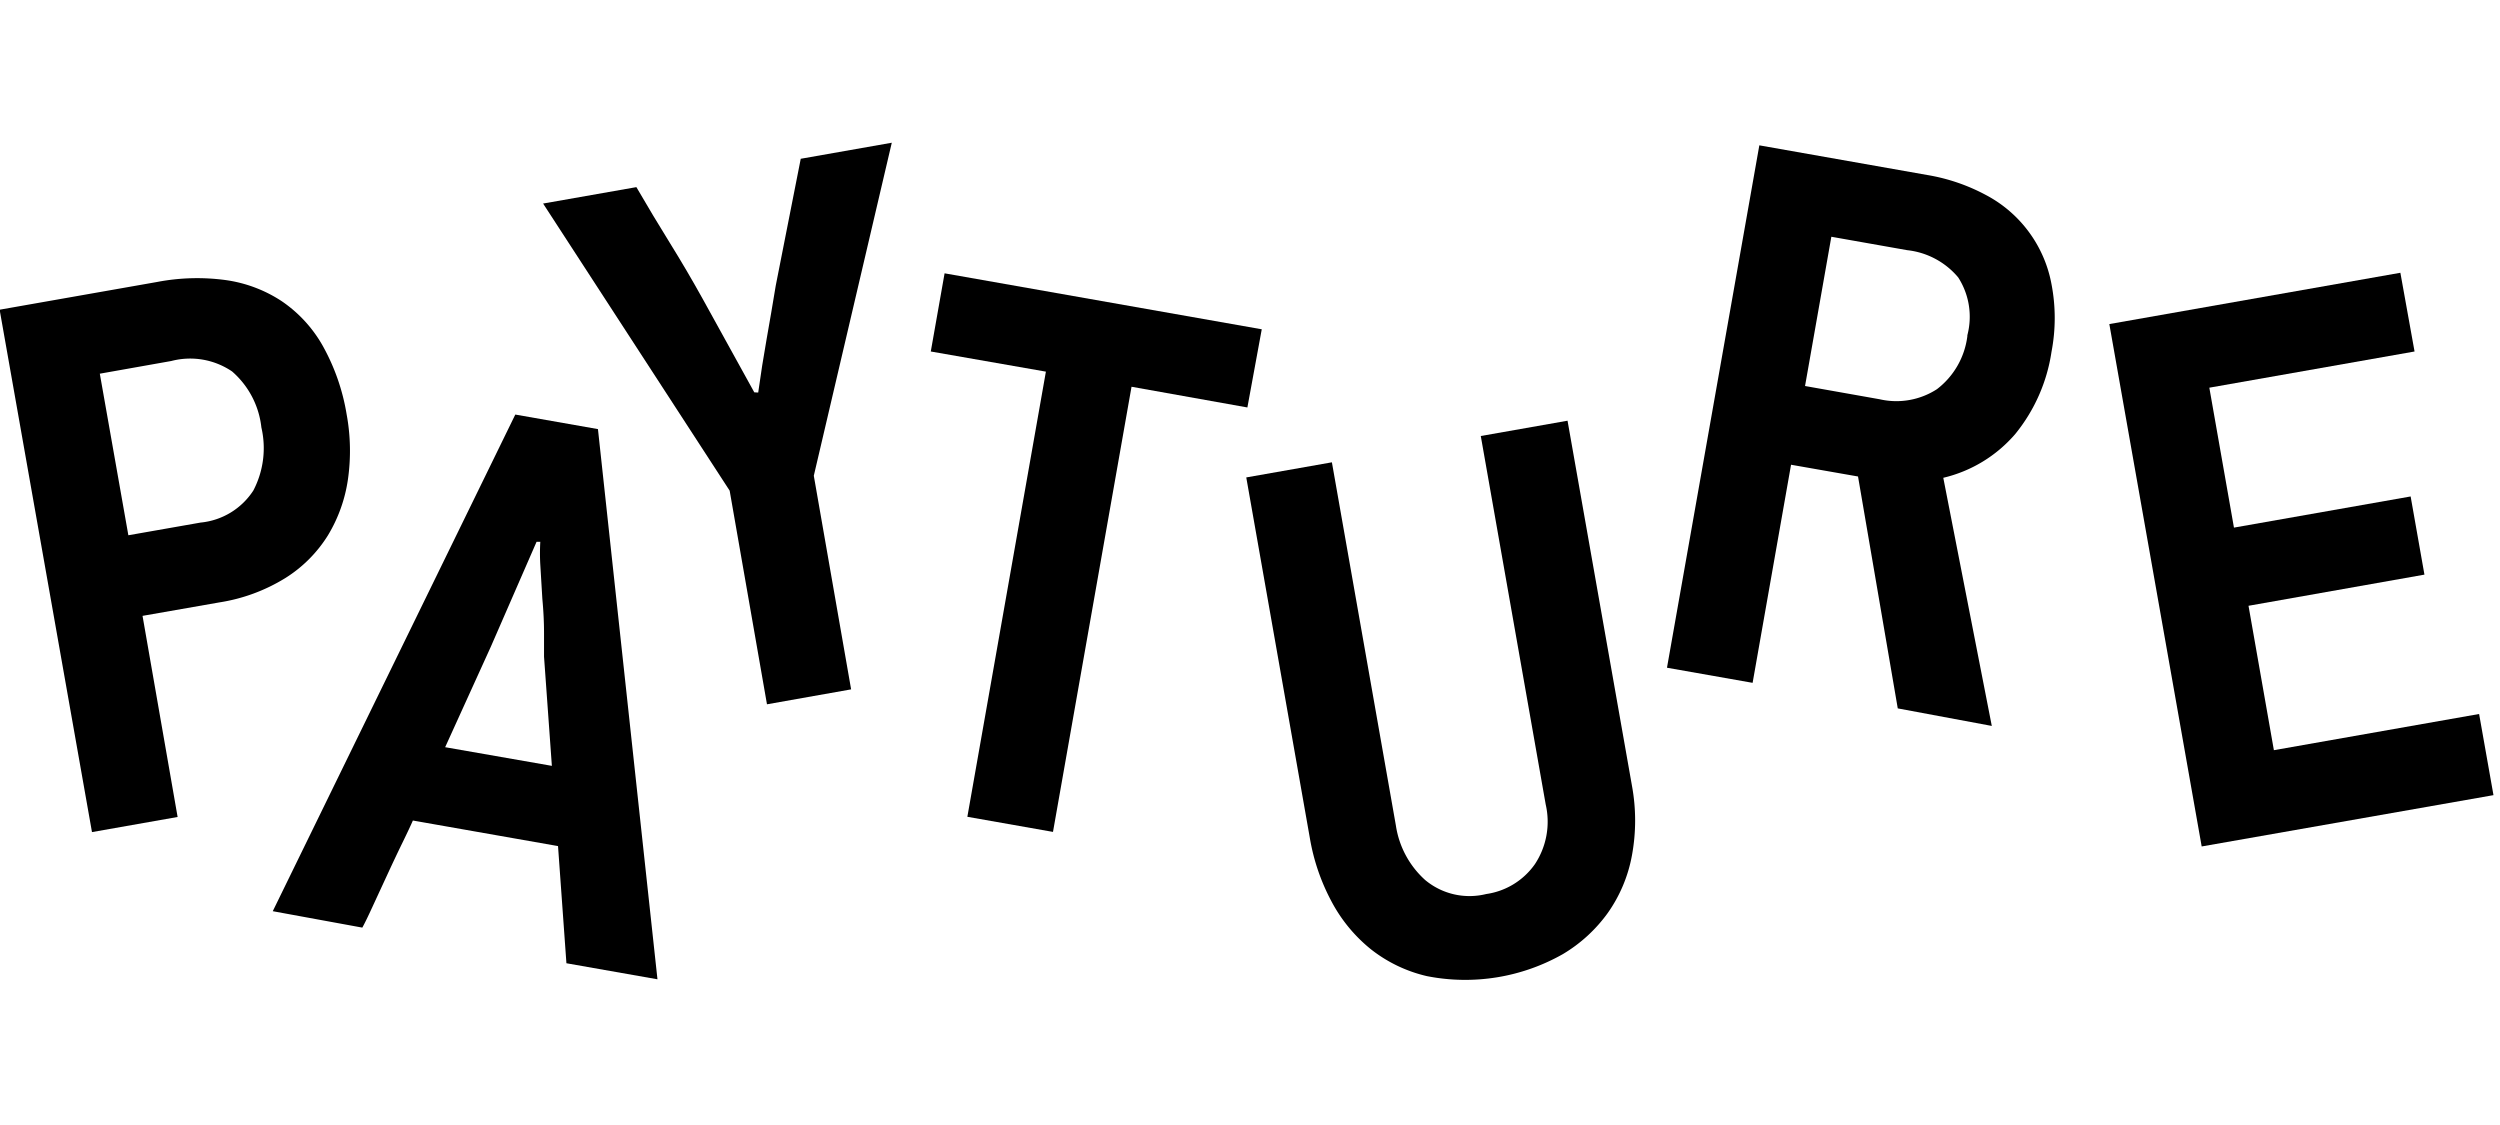 <svg viewBox="0 0 134 45" style="width: 100px;" class="" xmlns="http://www.w3.org/2000/svg"><g fill-rule="evenodd" style="fill: black;"><path d="M47.06,185.37a10.81,10.81,0,0,1,.07,3.48,8,8,0,0,1-1.07,3,7.17,7.17,0,0,1-2.28,2.29,9.5,9.5,0,0,1-3.55,1.31l-4.11.72L38,206.95l-4.59.81-4.95-28,8.46-1.49a11.38,11.38,0,0,1,3.64-.1,7.29,7.29,0,0,1,3,1.12,7.11,7.11,0,0,1,2.21,2.39A11.25,11.25,0,0,1,47.06,185.37Zm-4.57.7a4.64,4.64,0,0,0-1.57-3,4,4,0,0,0-3.26-.56l-3.83.68,1.53,8.66,3.87-.68a3.8,3.8,0,0,0,2.83-1.72A4.9,4.9,0,0,0,42.49,186.07Z" transform="translate(-28.48 -170.81)"></path><path d="M58.39,208.51l-7.78-1.37q-0.15.35-.54,1.15T49.26,210l-0.8,1.73q-0.37.81-.56,1.15L43.1,212l13-26.62,4.43,0.78,3.19,29.49-4.88-.86Zm-3.6-10.69-2.45,5.39,5.72,1-0.42-5.85q0-.38,0-1.26t-0.09-1.84q-0.06-1-.11-1.83a10.72,10.72,0,0,1,0-1.23l-0.2,0Z" transform="translate(-28.48 -170.81)"></path><path d="M69.12,184.2q0.2-1.45.45-2.86t0.49-2.87l1.34-6.8,4.88-.86L72.1,188.66l2,11.45-4.51.8-2-11.45-10-15.39,5-.88q0.9,1.55,1.8,3t1.76,3l1.38,2.5,1.38,2.5Z" transform="translate(-28.48 -170.81)"></path><path d="M89.13,183.89l-4.21,23.86-4.59-.81,4.21-23.86L78.37,182l0.74-4.19,17,3L95.34,185Z" transform="translate(-28.48 -170.81)"></path><path d="M112.5,185.71l3.45,19.55a10.3,10.3,0,0,1,0,3.76,7.75,7.75,0,0,1-1.29,3.07,8,8,0,0,1-2.41,2.21,10.6,10.6,0,0,1-7.29,1.18,7.62,7.62,0,0,1-3-1.44,8.23,8.23,0,0,1-2.11-2.56,11.12,11.12,0,0,1-1.16-3.39l-3.41-19.34,4.59-.81,3.43,19.47a4.9,4.9,0,0,0,1.57,2.92,3.71,3.71,0,0,0,3.27.75,3.85,3.85,0,0,0,2.61-1.6,4.12,4.12,0,0,0,.58-3.2l-3.48-19.75Z" transform="translate(-28.48 -170.81)"></path><path d="M130.2,201.13l-2.13-12.43-3.59-.63-2.06,11.69-4.59-.81,4.95-28,9,1.59a10.17,10.17,0,0,1,3.14,1.07,6.8,6.8,0,0,1,3.52,4.78,9.6,9.6,0,0,1,0,3.63,9.1,9.1,0,0,1-1.94,4.4,7.3,7.3,0,0,1-3.86,2.35l2.6,13.3Zm3.73-20a3.9,3.9,0,0,0-.49-3.1,4.15,4.15,0,0,0-2.73-1.46l-4.07-.72-1.41,8,4,0.71a4,4,0,0,0,3.07-.54A4.23,4.23,0,0,0,133.93,181.18Z" transform="translate(-28.48 -170.81)"></path><path d="M146.49,208.53l-4.95-28,15.6-2.75L157.9,182l-11,1.94,1.32,7.5,9.47-1.67,0.74,4.19L149,195.63l1.36,7.74,11-1.94,0.77,4.35Z" transform="translate(-28.48 -170.81)"></path></g></svg>